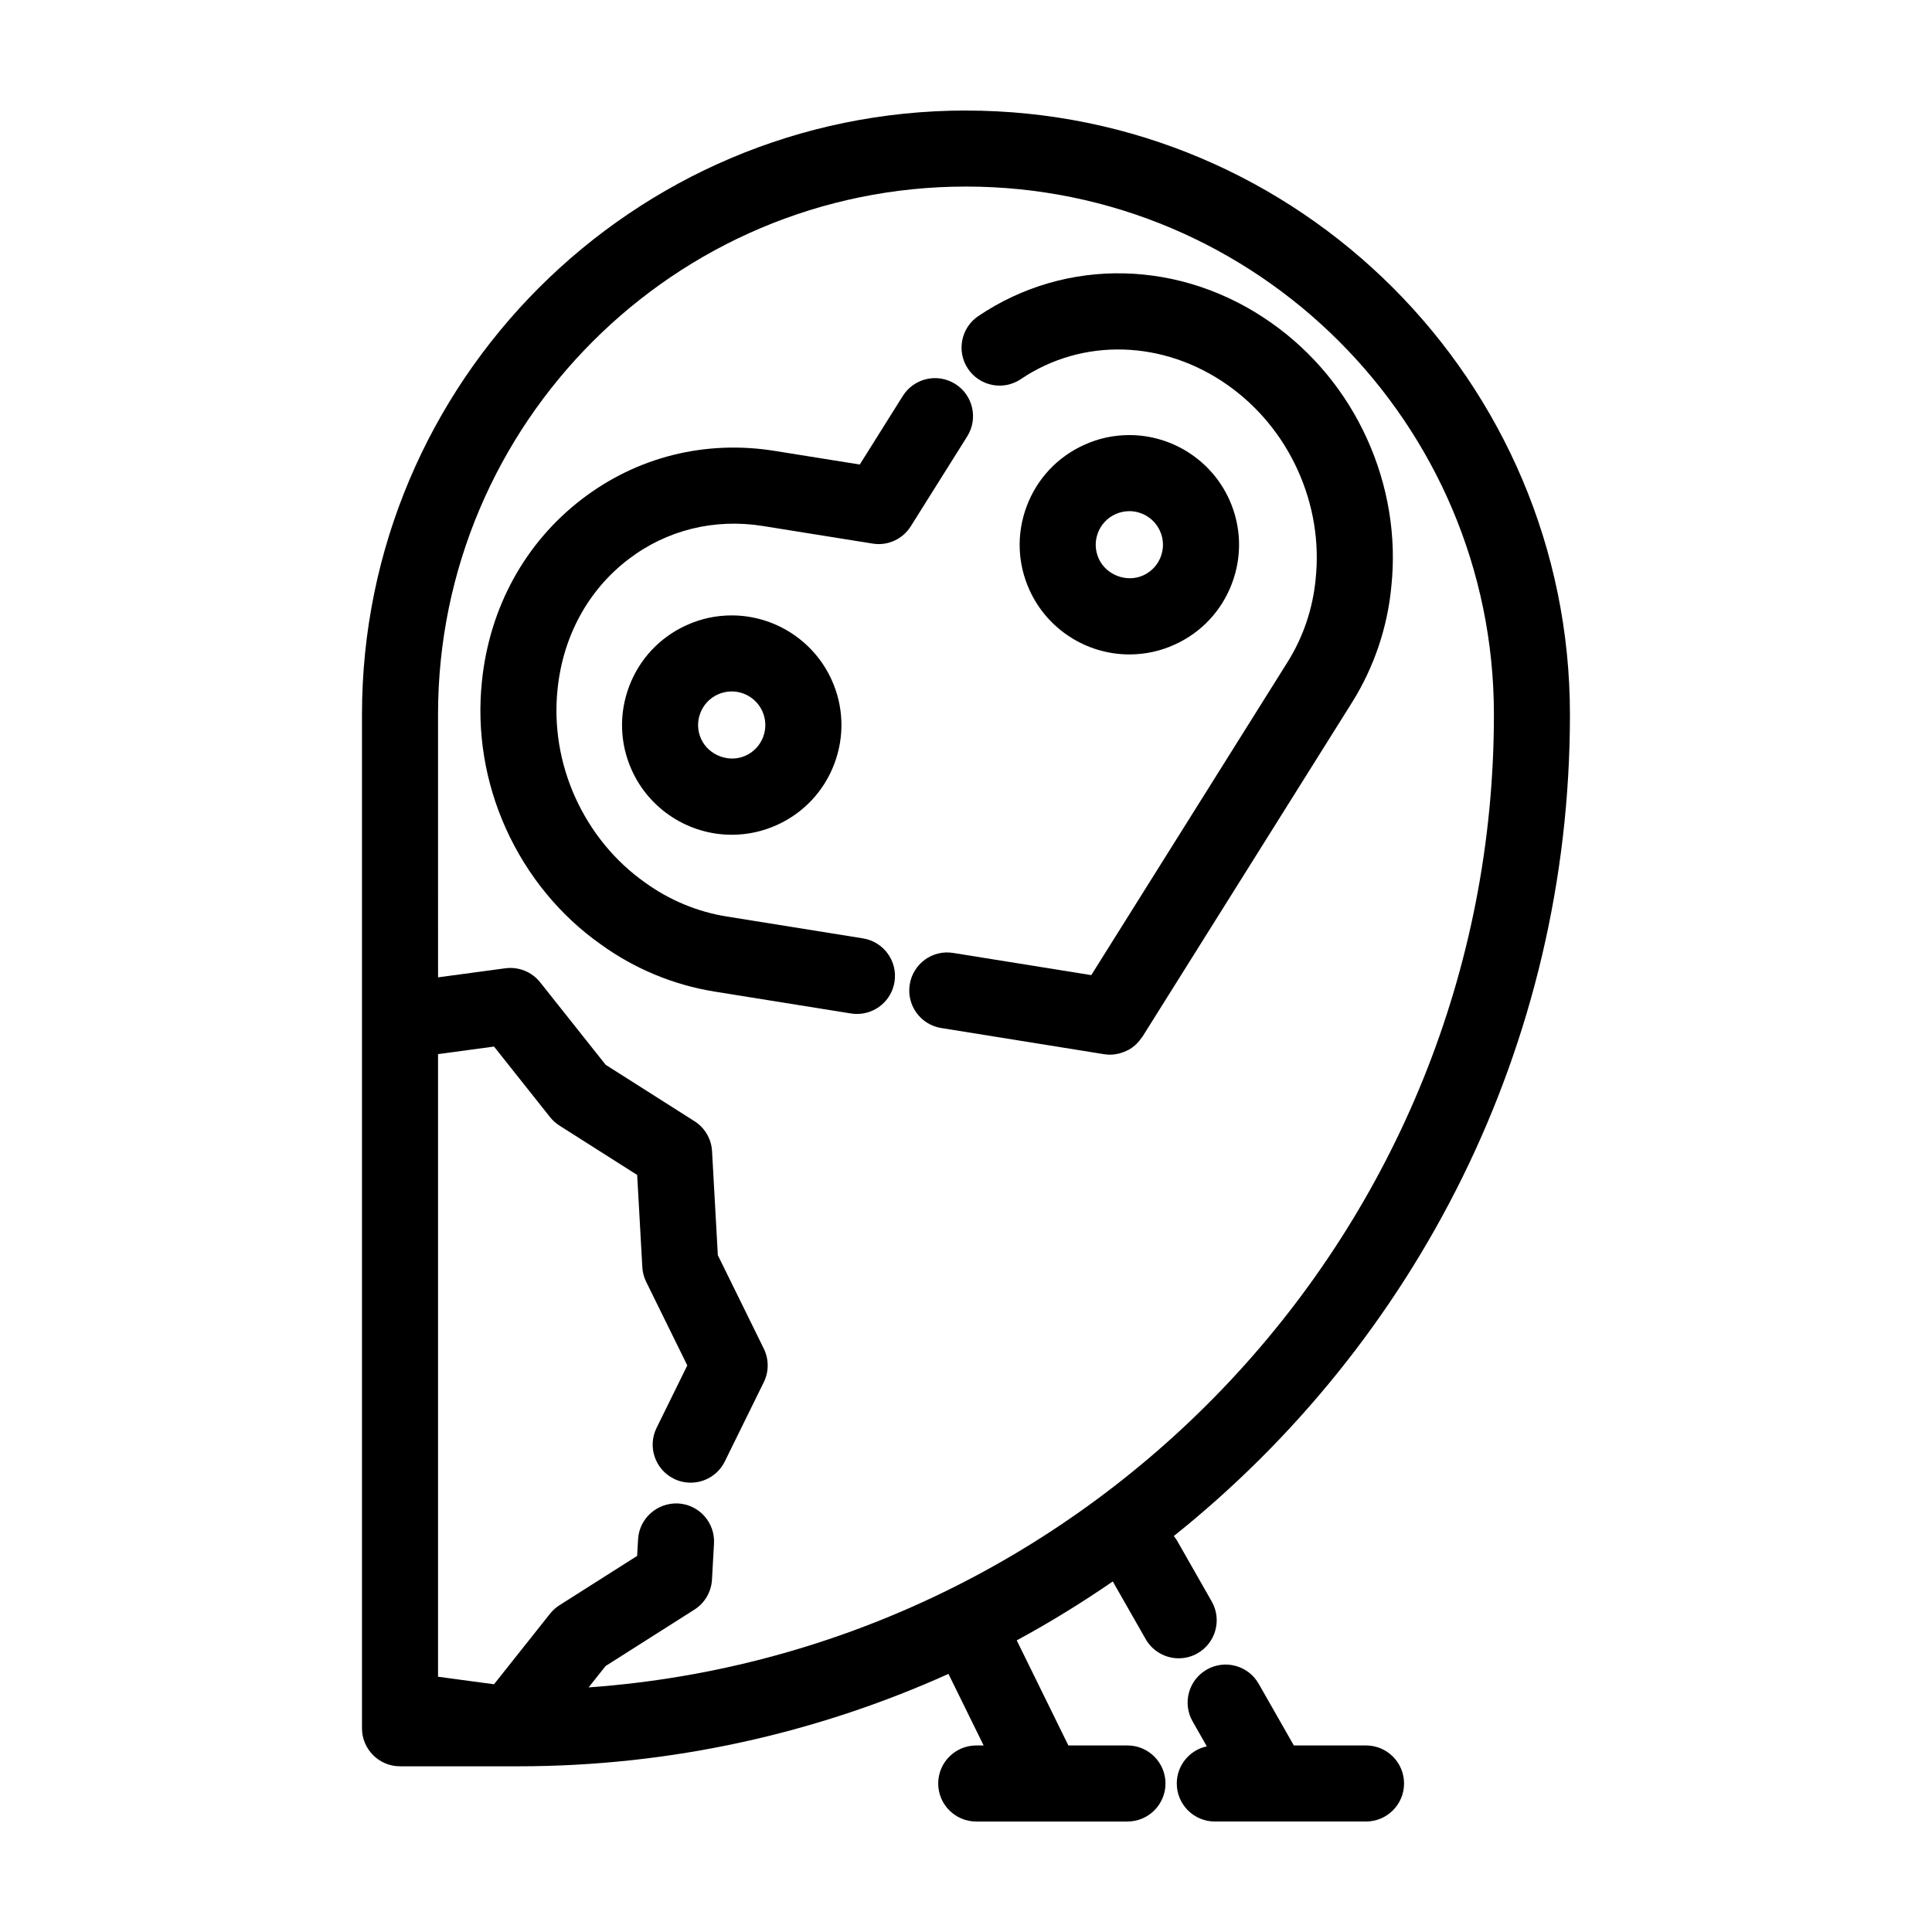 <?xml version="1.0" encoding="UTF-8"?>
<!-- Uploaded to: SVG Repo, www.svgrepo.com, Generator: SVG Repo Mixer Tools -->
<svg fill="#000000" width="800px" height="800px" version="1.1" viewBox="144 144 512 512" xmlns="http://www.w3.org/2000/svg">
 <g>
  <path d="m400 173.29c-88.266 0-160.07 71.801-160.07 160.06v268.66c0 5.562 4.516 10.078 10.078 10.078h31.316c40.617 0 79.195-8.805 114.03-24.488l9.32 18.965h-1.961c-5.562 0-10.078 4.516-10.078 10.078s4.516 10.078 10.078 10.078h40.074c5.562 0 10.078-4.516 10.078-10.078s-4.516-10.078-10.078-10.078h-15.66l-13.68-27.852c8.785-4.75 17.266-9.98 25.453-15.613l8.711 15.277c1.859 3.258 5.262 5.09 8.762 5.09 1.688 0 3.406-0.422 4.984-1.324 4.832-2.754 6.519-8.914 3.762-13.742l-9.211-16.156c-0.242-0.43-0.543-0.797-0.836-1.176 63.922-51.117 104.98-129.69 104.98-217.71 0-88.262-71.801-160.06-160.06-160.06zm-100.01 417.89 4.5-5.668 23.531-14.941c2.742-1.742 4.473-4.699 4.66-7.941l0.535-9.578c0.309-5.559-3.945-10.312-9.5-10.621-5.535-0.262-10.312 3.945-10.621 9.5l-0.246 4.402-20.598 13.078c-0.945 0.605-1.789 1.367-2.488 2.242l-14.844 18.695-14.836-1.996v-165l14.836-2.004 14.848 18.703c0.699 0.875 1.543 1.633 2.488 2.238l20.602 13.082 1.367 24.445c0.074 1.355 0.422 2.672 1.02 3.883l10.898 22.152-8.141 16.547c-2.457 4.992-0.402 11.027 4.59 13.492 1.43 0.707 2.949 1.031 4.445 1.031 3.719 0 7.297-2.066 9.047-5.629l10.328-20.992c1.379-2.805 1.379-6.09 0-8.898l-12.176-24.762-1.535-27.57c-0.18-3.25-1.914-6.203-4.66-7.945l-23.539-14.949-17.352-21.855c-2.207-2.781-5.715-4.188-9.238-3.719l-17.82 2.402-0.008-69.656c0-77.145 62.77-139.91 139.91-139.91s139.91 62.766 139.91 139.91c-0.004 136.29-106.03 248.22-239.92 257.83z"/>
  <path d="m337.9 307.09c-4.156 0-8.188 0.871-11.984 2.602-7.07 3.203-12.469 8.969-15.199 16.238-2.731 7.266-2.469 15.16 0.734 22.227 4.699 10.367 15.094 17.062 26.477 17.062 4.156 0 8.188-0.871 11.992-2.602 7.07-3.203 12.465-8.969 15.199-16.238 2.731-7.266 2.469-15.16-0.734-22.227-4.703-10.367-15.098-17.062-26.484-17.062zm8.348 32.195c-0.836 2.227-2.492 3.996-4.66 4.977-4.398 1.996-9.824-0.105-11.789-4.438-0.984-2.168-1.062-4.586-0.223-6.812 0.836-2.227 2.492-3.996 4.66-4.977 1.168-0.527 2.402-0.797 3.668-0.797 3.492 0 6.68 2.051 8.121 5.234 0.98 2.164 1.059 4.59 0.223 6.812z"/>
  <path d="m443.3 317.43c4.152 0 8.188-0.871 11.992-2.602 7.07-3.203 12.465-8.969 15.199-16.238 2.731-7.266 2.469-15.16-0.734-22.227-4.699-10.367-15.094-17.062-26.477-17.062-4.156 0-8.188 0.871-11.984 2.602-7.07 3.203-12.469 8.969-15.203 16.238-2.731 7.266-2.473 15.16 0.734 22.227 4.691 10.363 15.086 17.062 26.473 17.062zm-8.348-32.195c0.84-2.227 2.492-3.996 4.66-4.977 1.168-0.527 2.402-0.797 3.668-0.797 3.492 0 6.68 2.051 8.121 5.234 0.984 2.168 1.059 4.586 0.223 6.812-0.836 2.227-2.492 3.996-4.656 4.977-4.414 1.996-9.828-0.105-11.793-4.438-0.98-2.168-1.059-4.59-0.223-6.812z"/>
  <path d="m506.26 260.25c-5.582-12.316-14.316-22.914-25.246-30.621-23.855-16.898-54.375-17.633-77.754-1.863-4.613 3.113-5.828 9.375-2.715 13.992 3.113 4.606 9.375 5.828 13.984 2.715 16.359-11.043 37.887-10.398 54.852 1.605 8.016 5.656 14.418 13.43 18.523 22.488 4.141 9.133 5.789 19.062 4.758 28.852-0.727 7.805-3.293 15.422-7.438 22.023l-52.027 82.977-36.562-5.875c-5.508-0.918-10.664 2.856-11.547 8.348-0.883 5.496 2.856 10.664 8.352 11.547l43.145 6.934c0.523 0.086 1.043 0.121 1.562 0.125 0.012 0 0.02 0.004 0.031 0.004h0.012 0.016c0.762 0 1.5-0.117 2.223-0.277 0.188-0.039 0.363-0.098 0.551-0.152 0.594-0.172 1.164-0.395 1.715-0.672 0.137-0.07 0.281-0.121 0.414-0.195 0.648-0.363 1.246-0.797 1.797-1.289 0.133-0.117 0.246-0.246 0.371-0.371 0.473-0.469 0.898-0.984 1.27-1.543 0.055-0.082 0.133-0.141 0.188-0.223l55.574-88.637c5.805-9.266 9.41-19.938 10.41-30.738 1.398-13.215-0.836-26.758-6.457-39.152z"/>
  <path d="m385.37 283.47 0.004-0.012c0.004-0.004 0.004-0.012 0.012-0.016l14.938-23.801c2.957-4.715 1.535-10.934-3.176-13.895-4.715-2.953-10.934-1.531-13.891 3.18l-11.406 18.176-22.496-3.602c-18.395-2.973-36.562 1.586-51.148 12.777-15.059 11.551-24.465 28.688-26.484 48.227-1.406 13.32 0.812 26.867 6.398 39.188 5.621 12.398 14.34 23 25.102 30.578 8.887 6.438 19.285 10.762 30.086 12.5l36.195 5.812c0.543 0.09 1.082 0.125 1.613 0.125 4.856 0 9.141-3.523 9.934-8.48 0.883-5.492-2.852-10.66-8.348-11.547l-36.195-5.812c-7.699-1.238-15.121-4.324-21.574-8.996-7.934-5.594-14.316-13.375-18.465-22.512-4.106-9.059-5.734-19-4.707-28.766 1.445-13.992 8.09-26.188 18.711-34.328 10.141-7.789 22.816-10.934 35.691-8.871l29.074 4.66c4.113 0.684 8.047-1.262 10.133-4.586z"/>
  <path d="m455.86 616.64c0 5.562 4.516 10.078 10.078 10.078h40.074c5.562 0 10.078-4.516 10.078-10.078s-4.516-10.078-10.078-10.078h-19.133l-9.32-16.348c-2.75-4.832-8.902-6.523-13.742-3.762-4.832 2.754-6.519 8.914-3.762 13.742l3.762 6.606c-4.551 0.973-7.957 5.004-7.957 9.84z"/>
 </g>
</svg>